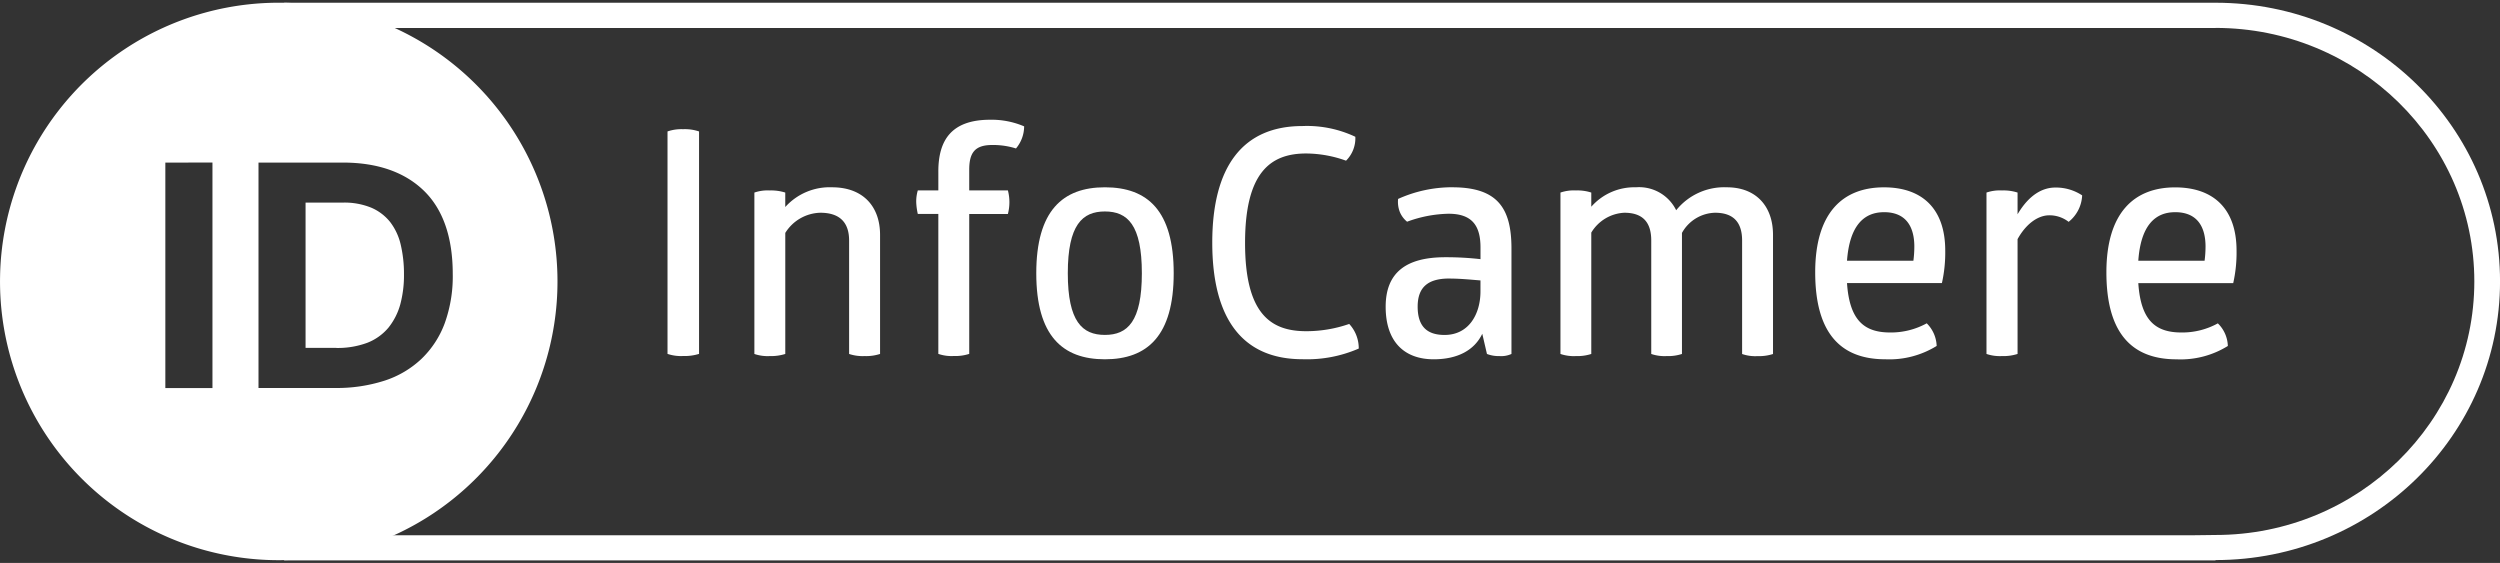 <svg xmlns="http://www.w3.org/2000/svg" xmlns:xlink="http://www.w3.org/1999/xlink" width="299.918" height="67.534" viewBox="0 0 299.918 67.534">
  <rect x="0" y="0" width="299.918" height="67.534" fill="#333333" stroke="none"/>
  <defs>
    <clipPath id="clip-path">
      <rect id="Rettangolo_254" data-name="Rettangolo 254" width="265.824" height="67.534" fill="#fff" stroke="#707070" stroke-width="1"/>
    </clipPath>
  </defs>
  <g id="id_infocamere" data-name="id infocamere" transform="translate(22799.705 10177)">
    <g id="Group" transform="translate(-22719.625 -10162.635)">
      <path id="Path" d="M0,1.059A5.111,5.111,0,0,1,1.85.789a5.364,5.364,0,0,1,1.933.27V27.745a5.806,5.806,0,0,1-1.9.254A5.051,5.051,0,0,1,0,27.745Z" transform="translate(0 0.345)" fill="#fff"/>
      <path id="Path-2" data-name="Path" d="M22.323,25.634a5.435,5.435,0,0,1-1.865.254,5.106,5.106,0,0,1-1.842-.254V12.024c0-2.12-1.076-3.331-3.457-3.331a5.1,5.1,0,0,0-4.2,2.421v14.52a5.684,5.684,0,0,1-1.857.254,4.883,4.883,0,0,1-1.85-.254V6.272A4.932,4.932,0,0,1,9.1,6.018a5.684,5.684,0,0,1,1.857.254V8.007a7.162,7.162,0,0,1,5.62-2.367c3.707,0,5.753,2.3,5.753,5.7v14.3Z" transform="translate(3.169 2.464)" fill="#fff"/>
      <path id="Path-3" data-name="Path" d="M29.633,0a9.932,9.932,0,0,1,4.078.794,4.139,4.139,0,0,1-.978,2.652,9.142,9.142,0,0,0-2.858-.416c-2.123,0-2.752.979-2.752,2.984v2.46h4.639a5.589,5.589,0,0,1,0,2.83H27.124V28.09a5.466,5.466,0,0,1-1.857.254,4.835,4.835,0,0,1-1.85-.254V11.3H20.954a7.715,7.715,0,0,1-.19-1.434,4.7,4.7,0,0,1,.19-1.388h2.464V6.215C23.417,2.537,24.91,0,29.633,0" transform="translate(9.072)" fill="#fff"/>
      <path id="Shape" d="M39.02,5.64c5.139,0,8.255,2.822,8.255,10.317S44.114,26.274,39.02,26.274s-8.232-2.83-8.232-10.317S33.941,5.64,39.02,5.64m0,2.9c-2.7,0-4.45,1.6-4.45,7.41s1.743,7.4,4.45,7.4,4.434-1.588,4.434-7.4S41.733,8.54,39.02,8.54" transform="translate(13.451 2.464)" fill="#fff"/>
      <path id="Path-4" data-name="Path" d="M56.3.526a13.577,13.577,0,0,1,6.345,1.288,3.78,3.78,0,0,1-1.114,2.868,14.3,14.3,0,0,0-4.791-.864c-4.305,0-7.323,2.306-7.323,10.733s3.009,10.587,7.323,10.587a15.646,15.646,0,0,0,5.17-.871,4.287,4.287,0,0,1,1.145,2.953A15.53,15.53,0,0,1,56.3,28.5c-7.11,0-10.817-4.75-10.817-13.979C45.48,5.376,49.156.526,56.3.526" transform="translate(19.87 0.23)" fill="#fff"/>
      <path id="Shape-2" data-name="Shape" d="M67.95,5.64c5.389,0,7.1,2.452,7.1,7.333V25.634a2.956,2.956,0,0,1-1.455.254,3.851,3.851,0,0,1-1.486-.254l-.561-2.421c-.955,2-3,3.061-5.829,3.061-3.495,0-5.761-2.074-5.761-6.307,0-4.133,2.5-5.937,7.148-5.937a36.555,36.555,0,0,1,4.23.231v-1.4c0-2.568-.97-4.048-3.828-4.048a15.114,15.114,0,0,0-4.98.956,2.958,2.958,0,0,1-.857-1.133,3.348,3.348,0,0,1-.22-1.6,15.753,15.753,0,0,1,6.5-1.4m-.364,10.949c-2.494,0-3.79.987-3.79,3.377,0,2.46,1.22,3.393,3.229,3.393,2.926,0,4.306-2.529,4.306-5.22V16.813c-.849-.062-2.335-.224-3.745-.224" transform="translate(26.196 2.464)" fill="#fff"/>
      <path id="Path-5" data-name="Path" d="M94.511,5.64c3.532,0,5.541,2.3,5.541,5.7v14.3a5.489,5.489,0,0,1-1.865.254,4.765,4.765,0,0,1-1.842-.254V12.024c0-2.12-.978-3.331-3.244-3.331a4.673,4.673,0,0,0-3.972,2.421v14.52a5.34,5.34,0,0,1-1.834.254,4.883,4.883,0,0,1-1.85-.254V12.024c0-2.12-.955-3.331-3.229-3.331a4.9,4.9,0,0,0-3.965,2.383V25.634a5.393,5.393,0,0,1-1.834.254,4.979,4.979,0,0,1-1.865-.254V6.272a4.979,4.979,0,0,1,1.865-.254,5.393,5.393,0,0,1,1.834.254v1.7A6.872,6.872,0,0,1,83.6,5.64a4.957,4.957,0,0,1,4.836,2.753A7.4,7.4,0,0,1,94.511,5.64" transform="translate(32.571 2.464)" fill="#fff"/>
      <path id="Shape-3" data-name="Shape" d="M99.636,17.126c.3,4.5,2.092,5.93,5.177,5.93a8.924,8.924,0,0,0,4.388-1.1,4.017,4.017,0,0,1,1.191,2.714,10.78,10.78,0,0,1-6.171,1.6c-5.722,0-8.4-3.593-8.4-10.433,0-7.14,3.3-10.194,8.255-10.194,4.571,0,7.345,2.56,7.345,7.587a16.719,16.719,0,0,1-.4,3.9H99.636Zm4.435-8.5c-2.418,0-4.124,1.619-4.435,5.822H107.6a13.213,13.213,0,0,0,.113-1.7c0-2.236-.887-4.125-3.638-4.125" transform="translate(41.864 2.466)" fill="#fff"/>
      <path id="Path-6" data-name="Path" d="M118.375,5.661A5.707,5.707,0,0,1,121.6,6.6a4.291,4.291,0,0,1-1.622,3.177,3.732,3.732,0,0,0-2.312-.786c-1.448,0-2.865,1.133-3.814,2.861V25.624a5.535,5.535,0,0,1-1.864.254,4.976,4.976,0,0,1-1.865-.254V6.263a4.977,4.977,0,0,1,1.865-.254,5.536,5.536,0,0,1,1.864.254V8.869c1.4-2.375,3.032-3.208,4.526-3.208" transform="translate(48.11 2.473)" fill="#fff"/>
      <path id="Shape-4" data-name="Shape" d="M123.961,17.126c.295,4.5,2.076,5.93,5.17,5.93a8.831,8.831,0,0,0,4.372-1.095,3.953,3.953,0,0,1,1.2,2.714,10.739,10.739,0,0,1-6.163,1.6c-5.723,0-8.406-3.593-8.406-10.433,0-7.14,3.319-10.194,8.246-10.194,4.587,0,7.368,2.56,7.368,7.587a16.663,16.663,0,0,1-.4,3.9H123.961Zm4.411-8.5c-2.411,0-4.117,1.619-4.411,5.822h7.952a13.213,13.213,0,0,0,.114-1.7c0-2.236-.887-4.125-3.654-4.125" transform="translate(52.485 2.466)" fill="#fff"/>
    </g>
    <path id="Sottrazione_21" data-name="Sottrazione 21" d="M33.5,66.878A33.439,33.439,0,1,1,64.411,46.251,33.439,33.439,0,0,1,33.5,66.878Zm-13.582-47.7h0v27.05H25.57V19.175Zm11.176,0h0V46.219H40.28a18.685,18.685,0,0,0,5.918-.873,11.679,11.679,0,0,0,4.438-2.612,11.418,11.418,0,0,0,2.8-4.285,16.588,16.588,0,0,0,.961-5.9c0-4.4-1.168-7.769-3.469-10s-5.57-3.371-9.692-3.371H31.092ZM40.4,41.417h0v-.009H36.74V23.979h4.481a8.485,8.485,0,0,1,3.4.61,5.854,5.854,0,0,1,2.26,1.711,7.083,7.083,0,0,1,1.27,2.711,15.266,15.266,0,0,1,.395,3.575A13.491,13.491,0,0,1,48.1,36.2a7.751,7.751,0,0,1-1.426,2.794,6.272,6.272,0,0,1-2.52,1.8A10.165,10.165,0,0,1,40.4,41.417Z" transform="translate(-22799.787 -10176.674)" fill="#fff"/>
    <g id="Gruppo_di_maschere_65" data-name="Gruppo di maschere 65" transform="translate(-22765.611 -10177)" clip-path="url(#clip-path)">
      <g id="Raggruppa_1836" data-name="Raggruppa 1836" transform="translate(-5.776 0.328)">
        <path id="Shape-5" data-name="Shape" d="M237.473,3.021c17.115,0,31.047,13.641,31.047,30.416S254.6,63.852,237.473,63.852l-3.084.038H3.084V3.029H237.473m0-3.029H0V66.9H237.473v-.038c18.851,0,34.131-14.97,34.131-33.437S256.323,0,237.473,0Z" fill="#fff"/>
      </g>
    </g>
  </g>
</svg>
